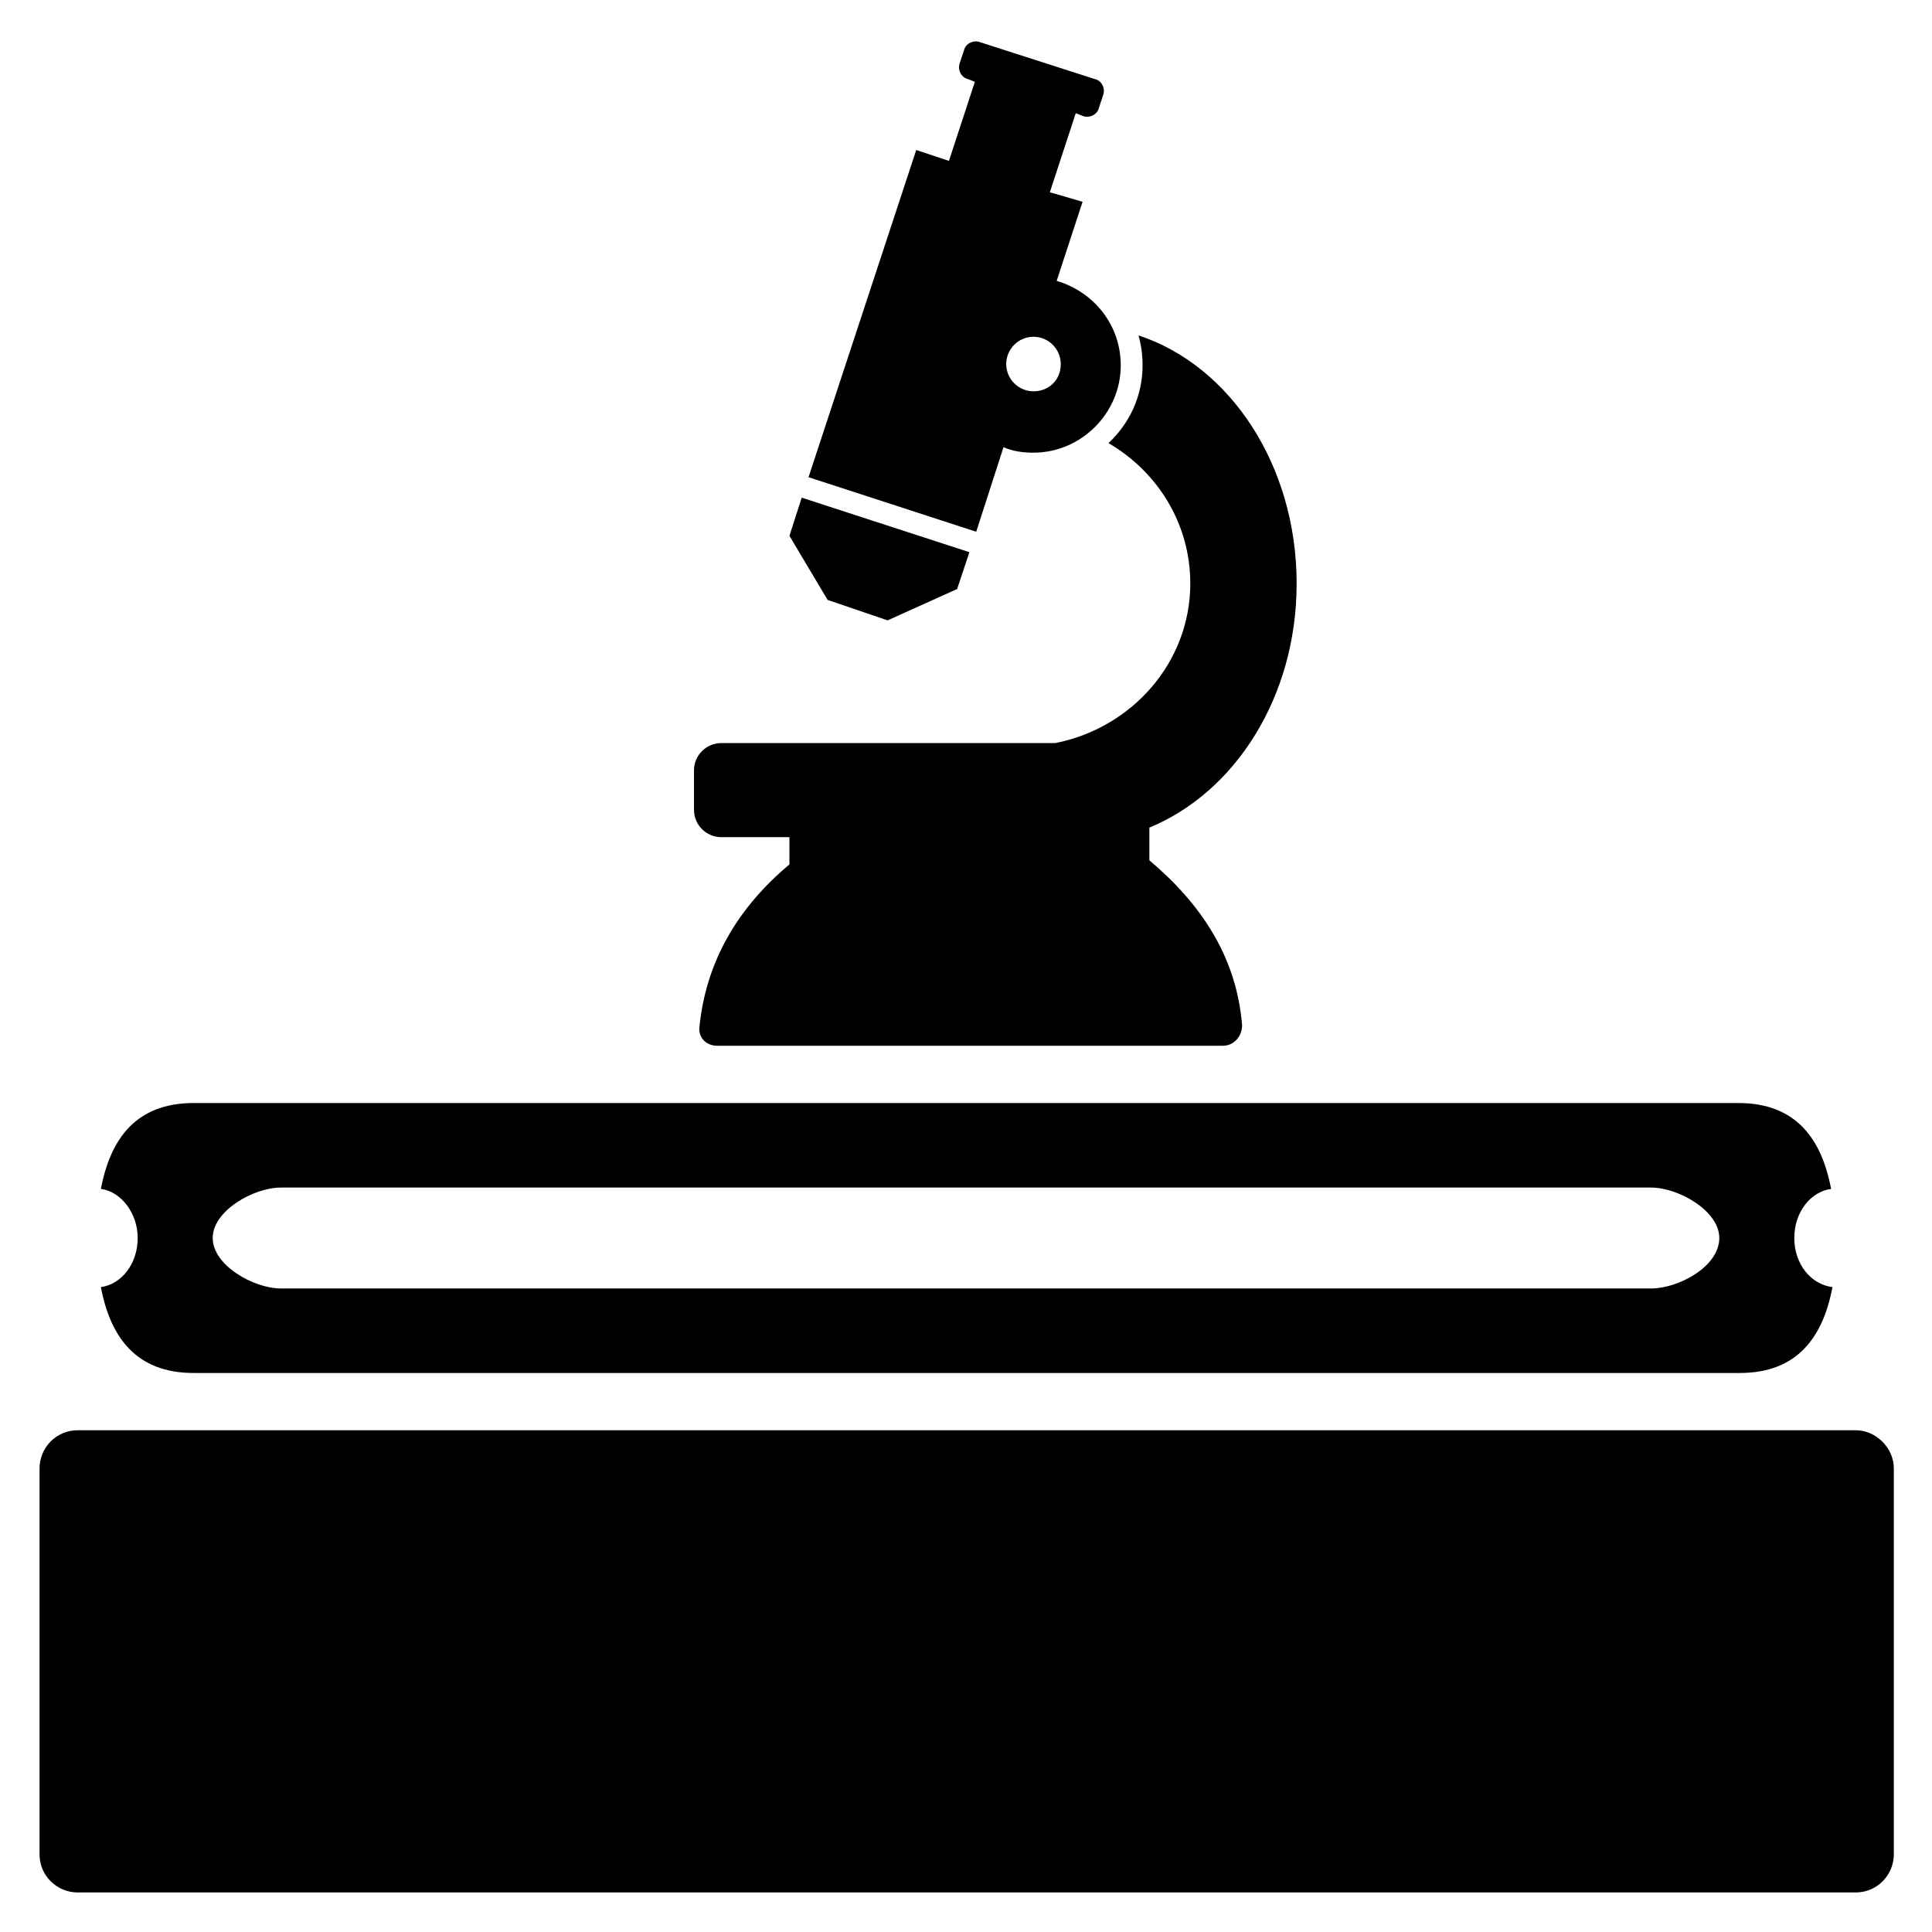 <svg version="1.1" id="ACTIVE-ISOLATION" xmlns="http://www.w3.org/2000/svg" x="0" y="0" viewBox="0 0 141.7 141.7" xml:space="preserve"><path d="M136.1 104.9H5.7c-1.6 0-2.8 1.3-2.8 2.8V136c0 1.6 1.3 2.8 2.8 2.8h130.4c1.6 0 2.8-1.3 2.8-2.8v-28.3c0-1.5-1.3-2.8-2.8-2.8z"/><path id="Active_Table" d="M131.6 90.8c0-1.9 1.2-3.4 2.7-3.6-.7-3.7-2.6-6.3-6.8-6.3H14.2c-4.2 0-6.1 2.6-6.8 6.3 1.5.2 2.7 1.8 2.7 3.6 0 1.9-1.2 3.4-2.7 3.6.7 3.7 2.6 6.3 6.8 6.3h113.4c4.2 0 6.1-2.6 6.8-6.3-1.6-.2-2.8-1.7-2.8-3.6zm-10.5 3.7H20.6c-2 0-5-1.7-5-3.7s3-3.7 5-3.7h100.5c2 0 5 1.7 5 3.7 0 2.1-3 3.7-5 3.7z"/><g id="Microscope_1_"><path d="M57.9 39.3l2.8 4.7 4.4 1.5 5.1-2.3.9-2.7-12.3-4zm19.6-18.7l1.9-5.8-2.4-.7 1.9-5.8.5.2c.5.2 1.1-.1 1.2-.6l.3-.9c.2-.5-.1-1.1-.6-1.2l-8.4-2.7c-.5-.2-1.1.1-1.2.6l-.3.9c-.2.5.1 1.1.6 1.2l.5.2-1.9 5.8-2.4-.8-7.9 24 12.3 4 2-6.2c.7.3 1.4.4 2.2.4 3.5 0 6.4-2.9 6.4-6.4 0-3-2-5.4-4.7-6.2zm-1.7 8.1c-1.1 0-2-.9-2-2s.9-2 2-2 2 .9 2 2c0 1.2-.9 2-2 2z"/><path d="M91.1 75.2c-.4-5-3-8.9-6.8-12.1v-2.4c6.3-2.6 10.8-9.6 10.8-17.9 0-8.7-4.9-16-11.6-18.2.2.7.3 1.4.3 2.2 0 2.3-1 4.3-2.5 5.7 3.6 2.1 6 5.9 6 10.3 0 5.8-4.3 10.6-9.9 11.7H52.9c-1.1 0-2 .9-2 2v2.9c0 1.1.9 2 2 2h5v2c-3.7 3.1-6.1 7-6.6 11.9-.1.8.5 1.4 1.3 1.4h37.1c.8 0 1.4-.7 1.4-1.5z"/></g></svg>
